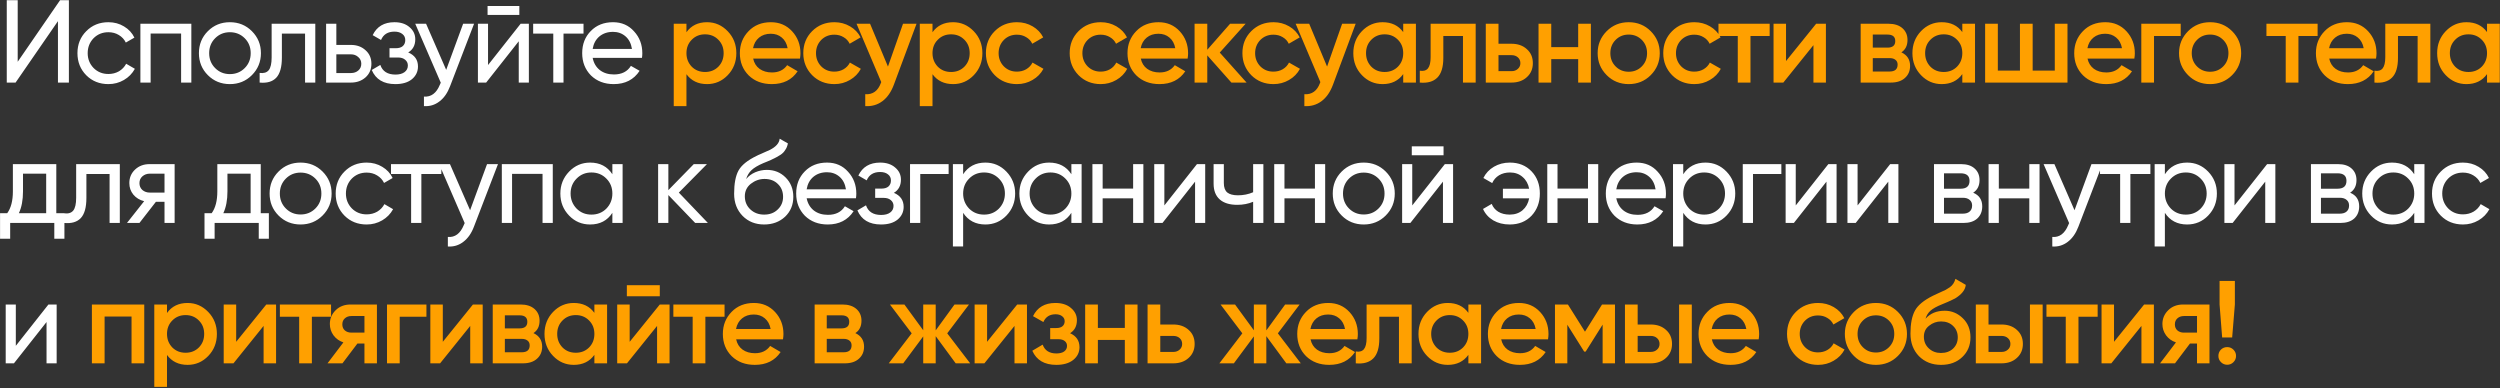<?xml version="1.0" encoding="UTF-8"?> <svg xmlns="http://www.w3.org/2000/svg" width="1211" height="188" viewBox="0 0 1211 188" fill="none"><rect x="0" y="0" width="1211" height="188" fill="#333333" stroke="none"/> <path d="M33.371 40H28.07V10.246L7.55 40H3.275V0.1H8.576V29.911L29.096 0.1H33.371V40ZM52.508 40.741C48.214 40.741 44.642 39.316 41.792 36.466C38.942 33.578 37.517 30.006 37.517 25.75C37.517 21.494 38.942 17.941 41.792 15.091C44.642 12.203 48.214 10.759 52.508 10.759C55.32 10.759 57.847 11.443 60.089 12.811C62.331 14.141 64.003 15.946 65.105 18.226L60.944 20.62C60.222 19.1 59.101 17.884 57.581 16.972C56.099 16.06 54.408 15.604 52.508 15.604C49.658 15.604 47.264 16.573 45.326 18.511C43.426 20.487 42.476 22.9 42.476 25.75C42.476 28.562 43.426 30.956 45.326 32.932C47.264 34.87 49.658 35.839 52.508 35.839C54.408 35.839 56.118 35.402 57.638 34.528C59.158 33.616 60.317 32.4 61.115 30.88L65.333 33.331C64.079 35.611 62.312 37.416 60.032 38.746C57.752 40.076 55.244 40.741 52.508 40.741ZM68.005 11.5H92.686V40H87.727V16.231H72.964V40H68.005V11.5ZM122.008 36.409C119.12 39.297 115.567 40.741 111.349 40.741C107.131 40.741 103.578 39.297 100.69 36.409C97.802 33.521 96.358 29.968 96.358 25.75C96.358 21.532 97.802 17.979 100.69 15.091C103.578 12.203 107.131 10.759 111.349 10.759C115.567 10.759 119.12 12.203 122.008 15.091C124.934 18.017 126.397 21.57 126.397 25.75C126.397 29.93 124.934 33.483 122.008 36.409ZM111.349 35.896C114.199 35.896 116.593 34.927 118.531 32.989C120.469 31.051 121.438 28.638 121.438 25.75C121.438 22.862 120.469 20.449 118.531 18.511C116.593 16.573 114.199 15.604 111.349 15.604C108.537 15.604 106.162 16.573 104.224 18.511C102.286 20.449 101.317 22.862 101.317 25.75C101.317 28.638 102.286 31.051 104.224 32.989C106.162 34.927 108.537 35.896 111.349 35.896ZM131.583 11.5H152.73V40H147.771V16.288H136.542V27.916C136.542 32.476 135.63 35.725 133.806 37.663C131.982 39.563 129.303 40.342 125.769 40V35.326C127.745 35.592 129.208 35.155 130.158 34.015C131.108 32.837 131.583 30.766 131.583 27.802V11.5ZM162.924 21.76H169.992C172.842 21.76 175.198 22.615 177.06 24.325C178.96 25.997 179.91 28.182 179.91 30.88C179.91 33.578 178.96 35.782 177.06 37.492C175.16 39.164 172.804 40 169.992 40H157.965V11.5H162.924V21.76ZM162.924 35.383H169.992C171.436 35.383 172.633 34.965 173.583 34.129C174.533 33.293 175.008 32.21 175.008 30.88C175.008 29.55 174.514 28.467 173.526 27.631C172.576 26.757 171.398 26.32 169.992 26.32H162.924V35.383ZM197.738 25.408C200.892 26.738 202.469 28.999 202.469 32.191C202.469 34.661 201.5 36.713 199.562 38.347C197.624 39.943 194.945 40.741 191.525 40.741C185.825 40.741 182.006 38.461 180.068 33.901L184.229 31.45C185.293 34.566 187.744 36.124 191.582 36.124C193.444 36.124 194.907 35.725 195.971 34.927C197.035 34.129 197.567 33.065 197.567 31.735C197.567 30.595 197.13 29.664 196.256 28.942C195.42 28.22 194.28 27.859 192.836 27.859H188.675V23.356H191.753C193.197 23.356 194.318 23.014 195.116 22.33C195.914 21.608 196.313 20.639 196.313 19.423C196.313 18.169 195.838 17.181 194.888 16.459C193.938 15.699 192.665 15.319 191.069 15.319C187.877 15.319 185.711 16.668 184.571 19.366L180.524 17.029C182.538 12.849 186.053 10.759 191.069 10.759C194.109 10.759 196.541 11.557 198.365 13.153C200.227 14.711 201.158 16.668 201.158 19.024C201.158 21.912 200.018 24.04 197.738 25.408ZM216.133 33.844L224.341 11.5H229.642L218.014 41.767C216.798 44.997 215.088 47.448 212.884 49.12C210.68 50.83 208.172 51.59 205.36 51.4V46.783C208.818 47.049 211.383 45.149 213.055 41.083L213.511 40.057L201.142 11.5H206.386L216.133 33.844ZM251.567 7.225H236.177V2.893H251.567V7.225ZM236.405 31.507L252.194 11.5H256.184V40H251.282V19.993L235.493 40H231.503V11.5H236.405V31.507ZM258.261 11.5H282.657V16.288H272.967V40H268.008V16.288H258.261V11.5ZM310.969 28.03H287.086C287.58 30.538 288.739 32.514 290.563 33.958C292.387 35.364 294.667 36.067 297.403 36.067C301.165 36.067 303.901 34.68 305.611 31.906L309.829 34.3C307.017 38.594 302.837 40.741 297.289 40.741C292.805 40.741 289.119 39.335 286.231 36.523C283.419 33.635 282.013 30.044 282.013 25.75C282.013 21.418 283.4 17.846 286.174 15.034C288.948 12.184 292.539 10.759 296.947 10.759C301.127 10.759 304.528 12.241 307.15 15.205C309.81 18.093 311.14 21.627 311.14 25.807C311.14 26.529 311.083 27.27 310.969 28.03ZM296.947 15.433C294.325 15.433 292.121 16.174 290.335 17.656C288.587 19.138 287.504 21.152 287.086 23.698H306.124C305.706 21.076 304.661 19.043 302.989 17.599C301.317 16.155 299.303 15.433 296.947 15.433ZM27.272 79.5V103.269H31.205V115.638H26.303V108H4.928V115.638H0.026V103.269H3.503C5.327 100.761 6.239 97.246 6.239 92.724V79.5H27.272ZM9.146 103.269H22.37V84.117H11.141V92.724C11.141 96.904 10.476 100.419 9.146 103.269ZM36.892 79.5H58.039V108H53.08V84.288H41.851V95.916C41.851 100.476 40.939 103.725 39.115 105.663C37.291 107.563 34.612 108.342 31.078 108V103.326C33.054 103.592 34.517 103.155 35.467 102.015C36.417 100.837 36.892 98.766 36.892 95.802V79.5ZM72.45 79.5H84.591V108H79.689V97.74H75.528L67.548 108H61.506L69.828 97.455C67.662 96.923 65.914 95.859 64.584 94.263C63.292 92.667 62.646 90.805 62.646 88.677C62.646 86.055 63.577 83.87 65.439 82.122C67.301 80.374 69.638 79.5 72.45 79.5ZM72.621 93.294H79.689V84.117H72.621C71.177 84.117 69.961 84.554 68.973 85.428C68.023 86.264 67.548 87.366 67.548 88.734C67.548 90.064 68.023 91.166 68.973 92.04C69.961 92.876 71.177 93.294 72.621 93.294ZM126.307 79.5V103.269H130.24V115.638H125.338V108H103.963V115.638H99.061V103.269H102.538C104.362 100.761 105.274 97.246 105.274 92.724V79.5H126.307ZM108.181 103.269H121.405V84.117H110.176V92.724C110.176 96.904 109.511 100.419 108.181 103.269ZM156.246 104.409C153.358 107.297 149.805 108.741 145.587 108.741C141.369 108.741 137.816 107.297 134.928 104.409C132.04 101.521 130.596 97.968 130.596 93.75C130.596 89.532 132.04 85.979 134.928 83.091C137.816 80.203 141.369 78.759 145.587 78.759C149.805 78.759 153.358 80.203 156.246 83.091C159.172 86.017 160.635 89.57 160.635 93.75C160.635 97.93 159.172 101.483 156.246 104.409ZM145.587 103.896C148.437 103.896 150.831 102.927 152.769 100.989C154.707 99.051 155.676 96.638 155.676 93.75C155.676 90.862 154.707 88.449 152.769 86.511C150.831 84.573 148.437 83.604 145.587 83.604C142.775 83.604 140.4 84.573 138.462 86.511C136.524 88.449 135.555 90.862 135.555 93.75C135.555 96.638 136.524 99.051 138.462 100.989C140.4 102.927 142.775 103.896 145.587 103.896ZM177.596 108.741C173.302 108.741 169.73 107.316 166.88 104.466C164.03 101.578 162.605 98.006 162.605 93.75C162.605 89.494 164.03 85.941 166.88 83.091C169.73 80.203 173.302 78.759 177.596 78.759C180.408 78.759 182.935 79.443 185.177 80.811C187.419 82.141 189.091 83.946 190.193 86.226L186.032 88.62C185.31 87.1 184.189 85.884 182.669 84.972C181.187 84.06 179.496 83.604 177.596 83.604C174.746 83.604 172.352 84.573 170.414 86.511C168.514 88.487 167.564 90.9 167.564 93.75C167.564 96.562 168.514 98.956 170.414 100.932C172.352 102.87 174.746 103.839 177.596 103.839C179.496 103.839 181.206 103.402 182.726 102.528C184.246 101.616 185.405 100.4 186.203 98.88L190.421 101.331C189.167 103.611 187.4 105.416 185.12 106.746C182.84 108.076 180.332 108.741 177.596 108.741ZM189.4 79.5H213.796V84.288H204.106V108H199.147V84.288H189.4V79.5ZM227.714 101.844L235.922 79.5H241.223L229.595 109.767C228.379 112.997 226.669 115.448 224.465 117.12C222.261 118.83 219.753 119.59 216.941 119.4V114.783C220.399 115.049 222.964 113.149 224.636 109.083L225.092 108.057L212.723 79.5H217.967L227.714 101.844ZM243.084 79.5H267.765V108H262.806V84.231H248.043V108H243.084V79.5ZM296.631 84.402V79.5H301.59V108H296.631V103.098C294.199 106.86 290.608 108.741 285.858 108.741C281.83 108.741 278.429 107.297 275.655 104.409C272.843 101.483 271.437 97.93 271.437 93.75C271.437 89.608 272.843 86.074 275.655 83.148C278.467 80.222 281.868 78.759 285.858 78.759C290.608 78.759 294.199 80.64 296.631 84.402ZM286.485 103.953C289.373 103.953 291.786 102.984 293.724 101.046C295.662 99.032 296.631 96.6 296.631 93.75C296.631 90.862 295.662 88.449 293.724 86.511C291.786 84.535 289.373 83.547 286.485 83.547C283.635 83.547 281.241 84.535 279.303 86.511C277.365 88.449 276.396 90.862 276.396 93.75C276.396 96.6 277.365 99.032 279.303 101.046C281.241 102.984 283.635 103.953 286.485 103.953ZM328.826 93.294L342.905 108H336.749L323.753 94.491V108H318.794V79.5H323.753V92.097L336.065 79.5H342.449L328.826 93.294ZM370.145 108.741C365.927 108.741 362.45 107.354 359.714 104.58C356.978 101.768 355.61 98.196 355.61 93.864C355.61 88.962 356.313 85.219 357.719 82.635C359.163 80.013 362.089 77.638 366.497 75.51C366.725 75.396 366.991 75.263 367.295 75.111C367.637 74.959 368.036 74.788 368.492 74.598C368.986 74.37 369.404 74.18 369.746 74.028L372.824 72.66C375.864 71.14 377.479 69.316 377.669 67.188L381.659 69.468C381.393 70.798 380.956 71.862 380.348 72.66C380.31 72.736 380.196 72.907 380.006 73.173C379.816 73.401 379.683 73.572 379.607 73.686C379.531 73.762 379.398 73.895 379.208 74.085C379.056 74.237 378.885 74.389 378.695 74.541C378.543 74.693 378.334 74.845 378.068 74.997C376.662 75.871 375.655 76.441 375.047 76.707C374.819 76.821 374.572 76.935 374.306 77.049C374.078 77.163 373.888 77.258 373.736 77.334C373.584 77.41 373.47 77.467 373.394 77.505L371.513 78.303L369.689 79.044C367.143 80.146 365.262 81.267 364.046 82.407C362.83 83.547 361.956 84.991 361.424 86.739C362.602 85.295 364.084 84.193 365.87 83.433C367.694 82.673 369.556 82.293 371.456 82.293C375.066 82.293 378.087 83.509 380.519 85.941C383.027 88.411 384.281 91.546 384.281 95.346C384.281 99.222 382.951 102.433 380.291 104.979C377.593 107.487 374.211 108.741 370.145 108.741ZM379.322 95.346C379.322 92.8 378.486 90.729 376.814 89.133C375.18 87.499 373.014 86.682 370.316 86.682C367.922 86.682 365.718 87.461 363.704 89.019C361.766 90.577 360.797 92.591 360.797 95.061C360.797 97.645 361.69 99.773 363.476 101.445C365.262 103.117 367.485 103.953 370.145 103.953C372.843 103.953 375.028 103.136 376.7 101.502C378.448 99.868 379.322 97.816 379.322 95.346ZM414.627 96.03H390.744C391.238 98.538 392.397 100.514 394.221 101.958C396.045 103.364 398.325 104.067 401.061 104.067C404.823 104.067 407.559 102.68 409.269 99.906L413.487 102.3C410.675 106.594 406.495 108.741 400.947 108.741C396.463 108.741 392.777 107.335 389.889 104.523C387.077 101.635 385.671 98.044 385.671 93.75C385.671 89.418 387.058 85.846 389.832 83.034C392.606 80.184 396.197 78.759 400.605 78.759C404.785 78.759 408.186 80.241 410.808 83.205C413.468 86.093 414.798 89.627 414.798 93.807C414.798 94.529 414.741 95.27 414.627 96.03ZM400.605 83.433C397.983 83.433 395.779 84.174 393.993 85.656C392.245 87.138 391.162 89.152 390.744 91.698H409.782C409.364 89.076 408.319 87.043 406.647 85.599C404.975 84.155 402.961 83.433 400.605 83.433ZM432.996 93.408C436.15 94.738 437.727 96.999 437.727 100.191C437.727 102.661 436.758 104.713 434.82 106.347C432.882 107.943 430.203 108.741 426.783 108.741C421.083 108.741 417.264 106.461 415.326 101.901L419.487 99.45C420.551 102.566 423.002 104.124 426.84 104.124C428.702 104.124 430.165 103.725 431.229 102.927C432.293 102.129 432.825 101.065 432.825 99.735C432.825 98.595 432.388 97.664 431.514 96.942C430.678 96.22 429.538 95.859 428.094 95.859H423.933V91.356H427.011C428.455 91.356 429.576 91.014 430.374 90.33C431.172 89.608 431.571 88.639 431.571 87.423C431.571 86.169 431.096 85.181 430.146 84.459C429.196 83.699 427.923 83.319 426.327 83.319C423.135 83.319 420.969 84.668 419.829 87.366L415.782 85.029C417.796 80.849 421.311 78.759 426.327 78.759C429.367 78.759 431.799 79.557 433.623 81.153C435.485 82.711 436.416 84.668 436.416 87.024C436.416 89.912 435.276 92.04 432.996 93.408ZM440.82 79.5H459.516V84.288H445.779V108H440.82V79.5ZM477.317 78.759C481.307 78.759 484.708 80.222 487.52 83.148C490.332 86.074 491.738 89.608 491.738 93.75C491.738 97.93 490.332 101.483 487.52 104.409C484.746 107.297 481.345 108.741 477.317 108.741C472.605 108.741 469.014 106.86 466.544 103.098V119.4H461.585V79.5H466.544V84.402C469.014 80.64 472.605 78.759 477.317 78.759ZM476.69 103.953C479.54 103.953 481.934 102.984 483.872 101.046C485.81 99.032 486.779 96.6 486.779 93.75C486.779 90.862 485.81 88.449 483.872 86.511C481.934 84.535 479.54 83.547 476.69 83.547C473.802 83.547 471.389 84.535 469.451 86.511C467.513 88.449 466.544 90.862 466.544 93.75C466.544 96.6 467.513 99.032 469.451 101.046C471.389 102.984 473.802 103.953 476.69 103.953ZM518.974 84.402V79.5H523.933V108H518.974V103.098C516.542 106.86 512.951 108.741 508.201 108.741C504.173 108.741 500.772 107.297 497.998 104.409C495.186 101.483 493.78 97.93 493.78 93.75C493.78 89.608 495.186 86.074 497.998 83.148C500.81 80.222 504.211 78.759 508.201 78.759C512.951 78.759 516.542 80.64 518.974 84.402ZM508.828 103.953C511.716 103.953 514.129 102.984 516.067 101.046C518.005 99.032 518.974 96.6 518.974 93.75C518.974 90.862 518.005 88.449 516.067 86.511C514.129 84.535 511.716 83.547 508.828 83.547C505.978 83.547 503.584 84.535 501.646 86.511C499.708 88.449 498.739 90.862 498.739 93.75C498.739 96.6 499.708 99.032 501.646 101.046C503.584 102.984 505.978 103.953 508.828 103.953ZM548.888 91.356V79.5H553.847V108H548.888V96.087H534.125V108H529.166V79.5H534.125V91.356H548.888ZM564.017 99.507L579.806 79.5H583.796V108H578.894V87.993L563.105 108H559.115V79.5H564.017V99.507ZM607.02 93.123V79.5H611.979V108H607.02V97.74C604.702 98.728 602.137 99.222 599.325 99.222C595.639 99.222 592.808 98.348 590.832 96.6C588.856 94.852 587.868 92.306 587.868 88.962V79.5H592.827V88.677C592.827 90.767 593.378 92.287 594.48 93.237C595.62 94.149 597.349 94.605 599.667 94.605C602.289 94.605 604.74 94.111 607.02 93.123ZM636.955 91.356V79.5H641.914V108H636.955V96.087H622.192V108H617.233V79.5H622.192V91.356H636.955ZM671.237 104.409C668.349 107.297 664.796 108.741 660.578 108.741C656.36 108.741 652.807 107.297 649.919 104.409C647.031 101.521 645.587 97.968 645.587 93.75C645.587 89.532 647.031 85.979 649.919 83.091C652.807 80.203 656.36 78.759 660.578 78.759C664.796 78.759 668.349 80.203 671.237 83.091C674.163 86.017 675.626 89.57 675.626 93.75C675.626 97.93 674.163 101.483 671.237 104.409ZM660.578 103.896C663.428 103.896 665.822 102.927 667.76 100.989C669.698 99.051 670.667 96.638 670.667 93.75C670.667 90.862 669.698 88.449 667.76 86.511C665.822 84.573 663.428 83.604 660.578 83.604C657.766 83.604 655.391 84.573 653.453 86.511C651.515 88.449 650.546 90.862 650.546 93.75C650.546 96.638 651.515 99.051 653.453 100.989C655.391 102.927 657.766 103.896 660.578 103.896ZM699.256 75.225H683.866V70.893H699.256V75.225ZM684.094 99.507L699.883 79.5H703.873V108H698.971V87.993L683.182 108H679.192V79.5H684.094V99.507ZM731.371 78.759C735.665 78.759 739.161 80.165 741.859 82.977C744.557 85.789 745.906 89.38 745.906 93.75C745.906 98.044 744.557 101.635 741.859 104.523C739.161 107.335 735.646 108.741 731.314 108.741C728.274 108.741 725.614 108.076 723.334 106.746C721.054 105.378 719.401 103.535 718.375 101.217L722.593 98.766C723.201 100.362 724.265 101.635 725.785 102.585C727.305 103.497 729.148 103.953 731.314 103.953C733.784 103.953 735.855 103.25 737.527 101.844C739.199 100.4 740.263 98.481 740.719 96.087H728.008V91.413H740.719C740.263 89.019 739.199 87.119 737.527 85.713C735.893 84.269 733.86 83.547 731.428 83.547C729.414 83.547 727.647 84.003 726.127 84.915C724.645 85.827 723.543 87.081 722.821 88.677L718.546 86.226C719.686 83.908 721.396 82.084 723.676 80.754C725.956 79.424 728.521 78.759 731.371 78.759ZM769.224 91.356V79.5H774.183V108H769.224V96.087H754.461V108H749.502V79.5H754.461V91.356H769.224ZM806.812 96.03H782.929C783.423 98.538 784.582 100.514 786.406 101.958C788.23 103.364 790.51 104.067 793.246 104.067C797.008 104.067 799.744 102.68 801.454 99.906L805.672 102.3C802.86 106.594 798.68 108.741 793.132 108.741C788.648 108.741 784.962 107.335 782.074 104.523C779.262 101.635 777.856 98.044 777.856 93.75C777.856 89.418 779.243 85.846 782.017 83.034C784.791 80.184 788.382 78.759 792.79 78.759C796.97 78.759 800.371 80.241 802.993 83.205C805.653 86.093 806.983 89.627 806.983 93.807C806.983 94.529 806.926 95.27 806.812 96.03ZM792.79 83.433C790.168 83.433 787.964 84.174 786.178 85.656C784.43 87.138 783.347 89.152 782.929 91.698H801.967C801.549 89.076 800.504 87.043 798.832 85.599C797.16 84.155 795.146 83.433 792.79 83.433ZM826.135 78.759C830.125 78.759 833.526 80.222 836.338 83.148C839.15 86.074 840.556 89.608 840.556 93.75C840.556 97.93 839.15 101.483 836.338 104.409C833.564 107.297 830.163 108.741 826.135 108.741C821.423 108.741 817.832 106.86 815.362 103.098V119.4H810.403V79.5H815.362V84.402C817.832 80.64 821.423 78.759 826.135 78.759ZM825.508 103.953C828.358 103.953 830.752 102.984 832.69 101.046C834.628 99.032 835.597 96.6 835.597 93.75C835.597 90.862 834.628 88.449 832.69 86.511C830.752 84.535 828.358 83.547 825.508 83.547C822.62 83.547 820.207 84.535 818.269 86.511C816.331 88.449 815.362 90.862 815.362 93.75C815.362 96.6 816.331 99.032 818.269 101.046C820.207 102.984 822.62 103.953 825.508 103.953ZM844.193 79.5H862.889V84.288H849.152V108H844.193V79.5ZM869.86 99.507L885.649 79.5H889.639V108H884.737V87.993L868.948 108H864.958V79.5H869.86V99.507ZM899.81 99.507L915.599 79.5H919.589V108H914.687V87.993L898.898 108H894.908V79.5H899.81V99.507ZM955.808 93.351C958.734 94.567 960.197 96.771 960.197 99.963C960.197 102.395 959.399 104.352 957.803 105.834C956.207 107.278 953.965 108 951.077 108H936.827V79.5H949.937C952.749 79.5 954.934 80.203 956.492 81.609C958.088 83.015 958.886 84.896 958.886 87.252C958.886 89.988 957.86 92.021 955.808 93.351ZM949.709 83.946H941.672V91.413H949.709C952.597 91.413 954.041 90.14 954.041 87.594C954.041 85.162 952.597 83.946 949.709 83.946ZM941.672 103.497H950.792C952.236 103.497 953.338 103.155 954.098 102.471C954.896 101.787 955.295 100.818 955.295 99.564C955.295 98.386 954.896 97.474 954.098 96.828C953.338 96.144 952.236 95.802 950.792 95.802H941.672V103.497ZM982.992 91.356V79.5H987.951V108H982.992V96.087H968.229V108H963.27V79.5H968.229V91.356H982.992ZM1004.9 101.844L1013.11 79.5H1018.41L1006.79 109.767C1005.57 112.997 1003.86 115.448 1001.66 117.12C999.451 118.83 996.943 119.59 994.131 119.4V114.783C997.589 115.049 1000.15 113.149 1001.83 109.083L1002.28 108.057L989.913 79.5H995.157L1004.9 101.844ZM1017.25 79.5H1041.65V84.288H1031.96V108H1027V84.288H1017.25V79.5ZM1059.44 78.759C1063.43 78.759 1066.83 80.222 1069.65 83.148C1072.46 86.074 1073.86 89.608 1073.86 93.75C1073.86 97.93 1072.46 101.483 1069.65 104.409C1066.87 107.297 1063.47 108.741 1059.44 108.741C1054.73 108.741 1051.14 106.86 1048.67 103.098V119.4H1043.71V79.5H1048.67V84.402C1051.14 80.64 1054.73 78.759 1059.44 78.759ZM1058.82 103.953C1061.67 103.953 1064.06 102.984 1066 101.046C1067.94 99.032 1068.91 96.6 1068.91 93.75C1068.91 90.862 1067.94 88.449 1066 86.511C1064.06 84.535 1061.67 83.547 1058.82 83.547C1055.93 83.547 1053.52 84.535 1051.58 86.511C1049.64 88.449 1048.67 90.862 1048.67 93.75C1048.67 96.6 1049.64 99.032 1051.58 101.046C1053.52 102.984 1055.93 103.953 1058.82 103.953ZM1082.4 99.507L1098.19 79.5H1102.18V108H1097.28V87.993L1081.49 108H1077.5V79.5H1082.4V99.507ZM1138.4 93.351C1141.33 94.567 1142.79 96.771 1142.79 99.963C1142.79 102.395 1141.99 104.352 1140.4 105.834C1138.8 107.278 1136.56 108 1133.67 108H1119.42V79.5H1132.53C1135.34 79.5 1137.53 80.203 1139.09 81.609C1140.68 83.015 1141.48 84.896 1141.48 87.252C1141.48 89.988 1140.45 92.021 1138.4 93.351ZM1132.3 83.946H1124.27V91.413H1132.3C1135.19 91.413 1136.63 90.14 1136.63 87.594C1136.63 85.162 1135.19 83.946 1132.3 83.946ZM1124.27 103.497H1133.39C1134.83 103.497 1135.93 103.155 1136.69 102.471C1137.49 101.787 1137.89 100.818 1137.89 99.564C1137.89 98.386 1137.49 97.474 1136.69 96.828C1135.93 96.144 1134.83 95.802 1133.39 95.802H1124.27V103.497ZM1169.46 84.402V79.5H1174.42V108H1169.46V103.098C1167.03 106.86 1163.44 108.741 1158.69 108.741C1154.66 108.741 1151.26 107.297 1148.49 104.409C1145.67 101.483 1144.27 97.93 1144.27 93.75C1144.27 89.608 1145.67 86.074 1148.49 83.148C1151.3 80.222 1154.7 78.759 1158.69 78.759C1163.44 78.759 1167.03 80.64 1169.46 84.402ZM1159.32 103.953C1162.2 103.953 1164.62 102.984 1166.55 101.046C1168.49 99.032 1169.46 96.6 1169.46 93.75C1169.46 90.862 1168.49 88.449 1166.55 86.511C1164.62 84.535 1162.2 83.547 1159.32 83.547C1156.47 83.547 1154.07 84.535 1152.13 86.511C1150.2 88.449 1149.23 90.862 1149.23 93.75C1149.23 96.6 1150.2 99.032 1152.13 101.046C1154.07 102.984 1156.47 103.953 1159.32 103.953ZM1193.05 108.741C1188.75 108.741 1185.18 107.316 1182.33 104.466C1179.48 101.578 1178.06 98.006 1178.06 93.75C1178.06 89.494 1179.48 85.941 1182.33 83.091C1185.18 80.203 1188.75 78.759 1193.05 78.759C1195.86 78.759 1198.39 79.443 1200.63 80.811C1202.87 82.141 1204.54 83.946 1205.65 86.226L1201.48 88.62C1200.76 87.1 1199.64 85.884 1198.12 84.972C1196.64 84.06 1194.95 83.604 1193.05 83.604C1190.2 83.604 1187.8 84.573 1185.87 86.511C1183.97 88.487 1183.02 90.9 1183.02 93.75C1183.02 96.562 1183.97 98.956 1185.87 100.932C1187.8 102.87 1190.2 103.839 1193.05 103.839C1194.95 103.839 1196.66 103.402 1198.18 102.528C1199.7 101.616 1200.86 100.4 1201.66 98.88L1205.87 101.331C1204.62 103.611 1202.85 105.416 1200.57 106.746C1198.29 108.076 1195.78 108.741 1193.05 108.741ZM7.664 167.507L23.453 147.5H27.443V176H22.541V155.993L6.752 176H2.762V147.5H7.664V167.507Z" fill="white"></path> <path d="M342.491 10.759C346.367 10.759 349.711 12.222 352.523 15.148C355.297 18.036 356.684 21.57 356.684 25.75C356.684 29.968 355.297 33.521 352.523 36.409C349.749 39.297 346.405 40.741 342.491 40.741C338.197 40.741 334.872 39.145 332.516 35.953V51.4H326.36V11.5H332.516V15.604C334.834 12.374 338.159 10.759 342.491 10.759ZM335.081 32.305C336.791 34.015 338.938 34.87 341.522 34.87C344.106 34.87 346.253 34.015 347.963 32.305C349.673 30.557 350.528 28.372 350.528 25.75C350.528 23.128 349.673 20.962 347.963 19.252C346.253 17.504 344.106 16.63 341.522 16.63C338.938 16.63 336.791 17.504 335.081 19.252C333.371 20.962 332.516 23.128 332.516 25.75C332.516 28.334 333.371 30.519 335.081 32.305ZM387.514 28.372H364.828C365.284 30.5 366.31 32.153 367.906 33.331C369.54 34.509 371.554 35.098 373.948 35.098C377.178 35.098 379.629 33.92 381.301 31.564L386.374 34.528C383.6 38.67 379.439 40.741 373.891 40.741C369.293 40.741 365.55 39.335 362.662 36.523C359.812 33.673 358.387 30.082 358.387 25.75C358.387 21.532 359.793 17.979 362.605 15.091C365.379 12.203 368.989 10.759 373.435 10.759C377.577 10.759 380.997 12.222 383.695 15.148C386.393 18.074 387.742 21.627 387.742 25.807C387.742 26.567 387.666 27.422 387.514 28.372ZM364.771 23.356H381.529C381.111 21.114 380.161 19.385 378.679 18.169C377.235 16.953 375.468 16.345 373.378 16.345C371.098 16.345 369.198 16.972 367.678 18.226C366.158 19.48 365.189 21.19 364.771 23.356ZM404.164 40.741C399.87 40.741 396.279 39.297 393.391 36.409C390.541 33.483 389.116 29.93 389.116 25.75C389.116 21.494 390.541 17.941 393.391 15.091C396.279 12.203 399.87 10.759 404.164 10.759C406.938 10.759 409.465 11.424 411.745 12.754C414.025 14.084 415.735 15.87 416.875 18.112L411.574 21.19C410.928 19.822 409.94 18.758 408.61 17.998C407.318 17.2 405.817 16.801 404.107 16.801C401.599 16.801 399.49 17.656 397.78 19.366C396.108 21.114 395.272 23.242 395.272 25.75C395.272 28.258 396.108 30.386 397.78 32.134C399.49 33.844 401.599 34.699 404.107 34.699C405.779 34.699 407.28 34.319 408.61 33.559C409.978 32.761 411.004 31.678 411.688 30.31L416.989 33.331C415.773 35.611 414.006 37.416 411.688 38.746C409.408 40.076 406.9 40.741 404.164 40.741ZM430.125 32.248L437.421 11.5H443.976L433.032 40.912C431.702 44.522 429.84 47.22 427.446 49.006C425.052 50.792 422.278 51.59 419.124 51.4V45.643C422.772 45.871 425.299 44.047 426.705 40.171L426.876 39.772L414.906 11.5H421.461L430.125 32.248ZM461.677 10.759C465.553 10.759 468.897 12.222 471.709 15.148C474.483 18.036 475.87 21.57 475.87 25.75C475.87 29.968 474.483 33.521 471.709 36.409C468.935 39.297 465.591 40.741 461.677 40.741C457.383 40.741 454.058 39.145 451.702 35.953V51.4H445.546V11.5H451.702V15.604C454.02 12.374 457.345 10.759 461.677 10.759ZM454.267 32.305C455.977 34.015 458.124 34.87 460.708 34.87C463.292 34.87 465.439 34.015 467.149 32.305C468.859 30.557 469.714 28.372 469.714 25.75C469.714 23.128 468.859 20.962 467.149 19.252C465.439 17.504 463.292 16.63 460.708 16.63C458.124 16.63 455.977 17.504 454.267 19.252C452.557 20.962 451.702 23.128 451.702 25.75C451.702 28.334 452.557 30.519 454.267 32.305ZM492.621 40.741C488.327 40.741 484.736 39.297 481.848 36.409C478.998 33.483 477.573 29.93 477.573 25.75C477.573 21.494 478.998 17.941 481.848 15.091C484.736 12.203 488.327 10.759 492.621 10.759C495.395 10.759 497.922 11.424 500.202 12.754C502.482 14.084 504.192 15.87 505.332 18.112L500.031 21.19C499.385 19.822 498.397 18.758 497.067 17.998C495.775 17.2 494.274 16.801 492.564 16.801C490.056 16.801 487.947 17.656 486.237 19.366C484.565 21.114 483.729 23.242 483.729 25.75C483.729 28.258 484.565 30.386 486.237 32.134C487.947 33.844 490.056 34.699 492.564 34.699C494.236 34.699 495.737 34.319 497.067 33.559C498.435 32.761 499.461 31.678 500.145 30.31L505.446 33.331C504.23 35.611 502.463 37.416 500.145 38.746C497.865 40.076 495.357 40.741 492.621 40.741ZM533.204 40.741C528.91 40.741 525.319 39.297 522.431 36.409C519.581 33.483 518.156 29.93 518.156 25.75C518.156 21.494 519.581 17.941 522.431 15.091C525.319 12.203 528.91 10.759 533.204 10.759C535.978 10.759 538.505 11.424 540.785 12.754C543.065 14.084 544.775 15.87 545.915 18.112L540.614 21.19C539.968 19.822 538.98 18.758 537.65 17.998C536.358 17.2 534.857 16.801 533.147 16.801C530.639 16.801 528.53 17.656 526.82 19.366C525.148 21.114 524.312 23.242 524.312 25.75C524.312 28.258 525.148 30.386 526.82 32.134C528.53 33.844 530.639 34.699 533.147 34.699C534.819 34.699 536.32 34.319 537.65 33.559C539.018 32.761 540.044 31.678 540.728 30.31L546.029 33.331C544.813 35.611 543.046 37.416 540.728 38.746C538.448 40.076 535.94 40.741 533.204 40.741ZM575.285 28.372H552.599C553.055 30.5 554.081 32.153 555.677 33.331C557.311 34.509 559.325 35.098 561.719 35.098C564.949 35.098 567.4 33.92 569.072 31.564L574.145 34.528C571.371 38.67 567.21 40.741 561.662 40.741C557.064 40.741 553.321 39.335 550.433 36.523C547.583 33.673 546.158 30.082 546.158 25.75C546.158 21.532 547.564 17.979 550.376 15.091C553.15 12.203 556.76 10.759 561.206 10.759C565.348 10.759 568.768 12.222 571.466 15.148C574.164 18.074 575.513 21.627 575.513 25.807C575.513 26.567 575.437 27.422 575.285 28.372ZM552.542 23.356H569.3C568.882 21.114 567.932 19.385 566.45 18.169C565.006 16.953 563.239 16.345 561.149 16.345C558.869 16.345 556.969 16.972 555.449 18.226C553.929 19.48 552.96 21.19 552.542 23.356ZM590.847 25.465L603.843 40H596.49L584.805 26.833V40H578.649V11.5H584.805V24.097L595.863 11.5H603.387L590.847 25.465ZM616.874 40.741C612.58 40.741 608.989 39.297 606.101 36.409C603.251 33.483 601.826 29.93 601.826 25.75C601.826 21.494 603.251 17.941 606.101 15.091C608.989 12.203 612.58 10.759 616.874 10.759C619.648 10.759 622.175 11.424 624.455 12.754C626.735 14.084 628.445 15.87 629.585 18.112L624.284 21.19C623.638 19.822 622.65 18.758 621.32 17.998C620.028 17.2 618.527 16.801 616.817 16.801C614.309 16.801 612.2 17.656 610.49 19.366C608.818 21.114 607.982 23.242 607.982 25.75C607.982 28.258 608.818 30.386 610.49 32.134C612.2 33.844 614.309 34.699 616.817 34.699C618.489 34.699 619.99 34.319 621.32 33.559C622.688 32.761 623.714 31.678 624.398 30.31L629.699 33.331C628.483 35.611 626.716 37.416 624.398 38.746C622.118 40.076 619.61 40.741 616.874 40.741ZM642.835 32.248L650.131 11.5H656.686L645.742 40.912C644.412 44.522 642.55 47.22 640.156 49.006C637.762 50.792 634.988 51.59 631.834 51.4V45.643C635.482 45.871 638.009 44.047 639.415 40.171L639.586 39.772L627.616 11.5H634.171L642.835 32.248ZM679.715 15.547V11.5H685.871V40H679.715V35.896C677.397 39.126 674.072 40.741 669.74 40.741C665.826 40.741 662.482 39.297 659.708 36.409C656.934 33.521 655.547 29.968 655.547 25.75C655.547 21.532 656.934 17.979 659.708 15.091C662.482 12.203 665.826 10.759 669.74 10.759C674.072 10.759 677.397 12.355 679.715 15.547ZM664.268 32.305C665.978 34.015 668.125 34.87 670.709 34.87C673.293 34.87 675.44 34.015 677.15 32.305C678.86 30.557 679.715 28.372 679.715 25.75C679.715 23.128 678.86 20.962 677.15 19.252C675.44 17.504 673.293 16.63 670.709 16.63C668.125 16.63 665.978 17.504 664.268 19.252C662.558 20.962 661.703 23.128 661.703 25.75C661.703 28.334 662.558 30.519 664.268 32.305ZM692.989 11.5H714.82V40H708.664V17.428H699.145V28.03C699.145 32.476 698.176 35.668 696.238 37.606C694.3 39.544 691.469 40.342 687.745 40V34.243C689.493 34.547 690.804 34.186 691.678 33.16C692.552 32.096 692.989 30.291 692.989 27.745V11.5ZM725.869 21.19H732.139C735.217 21.19 737.706 22.064 739.606 23.812C741.544 25.522 742.513 27.783 742.513 30.595C742.513 33.369 741.544 35.63 739.606 37.378C737.706 39.126 735.217 40 732.139 40H719.713V11.5H725.869V21.19ZM725.869 34.471H732.196C733.412 34.471 734.419 34.11 735.217 33.388C736.053 32.666 736.471 31.735 736.471 30.595C736.471 29.455 736.072 28.524 735.274 27.802C734.476 27.08 733.45 26.719 732.196 26.719H725.869V34.471ZM764.474 22.843V11.5H770.63V40H764.474V28.657H751.421V40H745.265V11.5H751.421V22.843H764.474ZM799.604 36.409C796.716 39.297 793.163 40.741 788.945 40.741C784.727 40.741 781.174 39.297 778.286 36.409C775.36 33.483 773.897 29.93 773.897 25.75C773.897 21.57 775.36 18.017 778.286 15.091C781.174 12.203 784.727 10.759 788.945 10.759C793.163 10.759 796.716 12.203 799.604 15.091C802.53 18.017 803.993 21.57 803.993 25.75C803.993 29.93 802.53 33.483 799.604 36.409ZM780.053 25.75C780.053 28.334 780.908 30.481 782.618 32.191C784.328 33.901 786.437 34.756 788.945 34.756C791.453 34.756 793.562 33.901 795.272 32.191C796.982 30.481 797.837 28.334 797.837 25.75C797.837 23.166 796.982 21.019 795.272 19.309C793.562 17.599 791.453 16.744 788.945 16.744C786.437 16.744 784.328 17.599 782.618 19.309C780.908 21.019 780.053 23.166 780.053 25.75ZM820.732 40.741C816.438 40.741 812.847 39.297 809.959 36.409C807.109 33.483 805.684 29.93 805.684 25.75C805.684 21.494 807.109 17.941 809.959 15.091C812.847 12.203 816.438 10.759 820.732 10.759C823.506 10.759 826.033 11.424 828.313 12.754C830.593 14.084 832.303 15.87 833.443 18.112L828.142 21.19C827.496 19.822 826.508 18.758 825.178 17.998C823.886 17.2 822.385 16.801 820.675 16.801C818.167 16.801 816.058 17.656 814.348 19.366C812.676 21.114 811.84 23.242 811.84 25.75C811.84 28.258 812.676 30.386 814.348 32.134C816.058 33.844 818.167 34.699 820.675 34.699C822.347 34.699 823.848 34.319 825.178 33.559C826.546 32.761 827.572 31.678 828.256 30.31L833.557 33.331C832.341 35.611 830.574 37.416 828.256 38.746C825.976 40.076 823.468 40.741 820.732 40.741ZM832.427 11.5H857.222V17.428H847.931V40H841.775V17.428H832.427V11.5ZM865.149 29.569L879.741 11.5H884.472V40H878.43V21.874L863.838 40H859.107V11.5H865.149V29.569ZM921.027 25.351C923.839 26.681 925.245 28.866 925.245 31.906C925.245 34.338 924.409 36.295 922.737 37.777C921.103 39.259 918.823 40 915.897 40H901.305V11.5H914.757C917.645 11.5 919.906 12.222 921.54 13.666C923.174 15.11 923.991 17.01 923.991 19.366C923.991 22.064 923.003 24.059 921.027 25.351ZM914.301 16.744H907.176V23.071H914.301C916.809 23.071 918.063 22.007 918.063 19.879C918.063 17.789 916.809 16.744 914.301 16.744ZM907.176 34.642H915.327C917.911 34.642 919.203 33.521 919.203 31.279C919.203 30.291 918.861 29.531 918.177 28.999C917.493 28.429 916.543 28.144 915.327 28.144H907.176V34.642ZM950.542 15.547V11.5H956.698V40H950.542V35.896C948.224 39.126 944.899 40.741 940.567 40.741C936.653 40.741 933.309 39.297 930.535 36.409C927.761 33.521 926.374 29.968 926.374 25.75C926.374 21.532 927.761 17.979 930.535 15.091C933.309 12.203 936.653 10.759 940.567 10.759C944.899 10.759 948.224 12.355 950.542 15.547ZM935.095 32.305C936.805 34.015 938.952 34.87 941.536 34.87C944.12 34.87 946.267 34.015 947.977 32.305C949.687 30.557 950.542 28.372 950.542 25.75C950.542 23.128 949.687 20.962 947.977 19.252C946.267 17.504 944.12 16.63 941.536 16.63C938.952 16.63 936.805 17.504 935.095 19.252C933.385 20.962 932.53 23.128 932.53 25.75C932.53 28.334 933.385 30.519 935.095 32.305ZM995.338 34.186V11.5H1001.49V40H961.594V11.5H967.75V34.186H978.466V11.5H984.622V34.186H995.338ZM1033.88 28.372H1011.19C1011.65 30.5 1012.68 32.153 1014.27 33.331C1015.91 34.509 1017.92 35.098 1020.31 35.098C1023.54 35.098 1026 33.92 1027.67 31.564L1032.74 34.528C1029.97 38.67 1025.81 40.741 1020.26 40.741C1015.66 40.741 1011.92 39.335 1009.03 36.523C1006.18 33.673 1004.75 30.082 1004.75 25.75C1004.75 21.532 1006.16 17.979 1008.97 15.091C1011.75 12.203 1015.36 10.759 1019.8 10.759C1023.94 10.759 1027.36 12.222 1030.06 15.148C1032.76 18.074 1034.11 21.627 1034.11 25.807C1034.11 26.567 1034.03 27.422 1033.88 28.372ZM1011.14 23.356H1027.9C1027.48 21.114 1026.53 19.385 1025.05 18.169C1023.6 16.953 1021.83 16.345 1019.74 16.345C1017.46 16.345 1015.56 16.972 1014.04 18.226C1012.52 19.48 1011.56 21.19 1011.14 23.356ZM1037.25 11.5H1056.34V17.428H1043.4V40H1037.25V11.5ZM1081.23 36.409C1078.34 39.297 1074.79 40.741 1070.57 40.741C1066.35 40.741 1062.8 39.297 1059.91 36.409C1056.99 33.483 1055.52 29.93 1055.52 25.75C1055.52 21.57 1056.99 18.017 1059.91 15.091C1062.8 12.203 1066.35 10.759 1070.57 10.759C1074.79 10.759 1078.34 12.203 1081.23 15.091C1084.16 18.017 1085.62 21.57 1085.62 25.75C1085.62 29.93 1084.16 33.483 1081.23 36.409ZM1061.68 25.75C1061.68 28.334 1062.53 30.481 1064.24 32.191C1065.95 33.901 1068.06 34.756 1070.57 34.756C1073.08 34.756 1075.19 33.901 1076.9 32.191C1078.61 30.481 1079.46 28.334 1079.46 25.75C1079.46 23.166 1078.61 21.019 1076.9 19.309C1075.19 17.599 1073.08 16.744 1070.57 16.744C1068.06 16.744 1065.95 17.599 1064.24 19.309C1062.53 21.019 1061.68 23.166 1061.68 25.75ZM1097.86 11.5H1122.65V17.428H1113.36V40H1107.2V17.428H1097.86V11.5ZM1150.95 28.372H1128.27C1128.72 30.5 1129.75 32.153 1131.35 33.331C1132.98 34.509 1134.99 35.098 1137.39 35.098C1140.62 35.098 1143.07 33.92 1144.74 31.564L1149.81 34.528C1147.04 38.67 1142.88 40.741 1137.33 40.741C1132.73 40.741 1128.99 39.335 1126.1 36.523C1123.25 33.673 1121.83 30.082 1121.83 25.75C1121.83 21.532 1123.23 17.979 1126.04 15.091C1128.82 12.203 1132.43 10.759 1136.87 10.759C1141.02 10.759 1144.44 12.222 1147.13 15.148C1149.83 18.074 1151.18 21.627 1151.18 25.807C1151.18 26.567 1151.11 27.422 1150.95 28.372ZM1128.21 23.356H1144.97C1144.55 21.114 1143.6 19.385 1142.12 18.169C1140.67 16.953 1138.91 16.345 1136.82 16.345C1134.54 16.345 1132.64 16.972 1131.12 18.226C1129.6 19.48 1128.63 21.19 1128.21 23.356ZM1155.43 11.5H1177.26V40H1171.1V17.428H1161.58V28.03C1161.58 32.476 1160.62 35.668 1158.68 37.606C1156.74 39.544 1153.91 40.342 1150.18 40V34.243C1151.93 34.547 1153.24 34.186 1154.12 33.16C1154.99 32.096 1155.43 30.291 1155.43 27.745V11.5ZM1204.72 15.547V11.5H1210.88V40H1204.72V35.896C1202.41 39.126 1199.08 40.741 1194.75 40.741C1190.84 40.741 1187.49 39.297 1184.72 36.409C1181.94 33.521 1180.56 29.968 1180.56 25.75C1180.56 21.532 1181.94 17.979 1184.72 15.091C1187.49 12.203 1190.84 10.759 1194.75 10.759C1199.08 10.759 1202.41 12.355 1204.72 15.547ZM1189.28 32.305C1190.99 34.015 1193.13 34.87 1195.72 34.87C1198.3 34.87 1200.45 34.015 1202.16 32.305C1203.87 30.557 1204.72 28.372 1204.72 25.75C1204.72 23.128 1203.87 20.962 1202.16 19.252C1200.45 17.504 1198.3 16.63 1195.72 16.63C1193.13 16.63 1190.99 17.504 1189.28 19.252C1187.57 20.962 1186.71 23.128 1186.71 25.75C1186.71 28.334 1187.57 30.519 1189.28 32.305ZM44.511 147.5H69.876V176H63.719V153.314H50.666V176H44.511V147.5ZM90.869 146.759C94.745 146.759 98.089 148.222 100.901 151.148C103.675 154.036 105.062 157.57 105.062 161.75C105.062 165.968 103.675 169.521 100.901 172.409C98.127 175.297 94.783 176.741 90.869 176.741C86.575 176.741 83.25 175.145 80.894 171.953V187.4H74.738V147.5H80.894V151.604C83.212 148.374 86.537 146.759 90.869 146.759ZM83.459 168.305C85.169 170.015 87.316 170.87 89.9 170.87C92.484 170.87 94.631 170.015 96.341 168.305C98.051 166.557 98.906 164.372 98.906 161.75C98.906 159.128 98.051 156.962 96.341 155.252C94.631 153.504 92.484 152.63 89.9 152.63C87.316 152.63 85.169 153.504 83.459 155.252C81.749 156.962 80.894 159.128 80.894 161.75C80.894 164.334 81.749 166.519 83.459 168.305ZM114.404 165.569L128.996 147.5H133.727V176H127.685V157.874L113.093 176H108.362V147.5H114.404V165.569ZM135.568 147.5H160.363V153.428H151.072V176H144.916V153.428H135.568V147.5ZM169.871 147.5H182.582V176H176.54V166.424H173.12L165.881 176H158.642L166.337 165.854C164.361 165.208 162.765 164.068 161.549 162.434C160.371 160.8 159.782 158.976 159.782 156.962C159.782 154.34 160.713 152.117 162.575 150.293C164.437 148.431 166.869 147.5 169.871 147.5ZM170.213 161.123H176.54V153.086H170.213C168.921 153.086 167.857 153.466 167.021 154.226C166.223 154.948 165.824 155.917 165.824 157.133C165.824 158.349 166.223 159.318 167.021 160.04C167.857 160.762 168.921 161.123 170.213 161.123ZM187.467 147.5H206.562V153.428H193.623V176H187.467V147.5ZM214.497 165.569L229.089 147.5H233.82V176H227.778V157.874L213.186 176H208.455V147.5H214.497V165.569ZM258.404 161.351C261.216 162.681 262.622 164.866 262.622 167.906C262.622 170.338 261.786 172.295 260.114 173.777C258.48 175.259 256.2 176 253.274 176H238.682V147.5H252.134C255.022 147.5 257.283 148.222 258.917 149.666C260.551 151.11 261.368 153.01 261.368 155.366C261.368 158.064 260.38 160.059 258.404 161.351ZM251.678 152.744H244.553V159.071H251.678C254.186 159.071 255.44 158.007 255.44 155.879C255.44 153.789 254.186 152.744 251.678 152.744ZM244.553 170.642H252.704C255.288 170.642 256.58 169.521 256.58 167.279C256.58 166.291 256.238 165.531 255.554 164.999C254.87 164.429 253.92 164.144 252.704 164.144H244.553V170.642ZM287.92 151.547V147.5H294.076V176H287.92V171.896C285.602 175.126 282.277 176.741 277.945 176.741C274.031 176.741 270.687 175.297 267.913 172.409C265.139 169.521 263.752 165.968 263.752 161.75C263.752 157.532 265.139 153.979 267.913 151.091C270.687 148.203 274.031 146.759 277.945 146.759C282.277 146.759 285.602 148.355 287.92 151.547ZM272.473 168.305C274.183 170.015 276.33 170.87 278.914 170.87C281.498 170.87 283.645 170.015 285.355 168.305C287.065 166.557 287.92 164.372 287.92 161.75C287.92 159.128 287.065 156.962 285.355 155.252C283.645 153.504 281.498 152.63 278.914 152.63C276.33 152.63 274.183 153.504 272.473 155.252C270.763 156.962 269.908 159.128 269.908 161.75C269.908 164.334 270.763 166.519 272.473 168.305ZM319.605 143.51H303.645V138.152H319.605V143.51ZM305.013 165.569L319.605 147.5H324.336V176H318.294V157.874L303.702 176H298.971V147.5H305.013V165.569ZM326.178 147.5H350.973V153.428H341.682V176H335.526V153.428H326.178V147.5ZM379.276 164.372H356.59C357.046 166.5 358.072 168.153 359.668 169.331C361.302 170.509 363.316 171.098 365.71 171.098C368.94 171.098 371.391 169.92 373.063 167.564L378.136 170.528C375.362 174.67 371.201 176.741 365.653 176.741C361.055 176.741 357.312 175.335 354.424 172.523C351.574 169.673 350.149 166.082 350.149 161.75C350.149 157.532 351.555 153.979 354.367 151.091C357.141 148.203 360.751 146.759 365.197 146.759C369.339 146.759 372.759 148.222 375.457 151.148C378.155 154.074 379.504 157.627 379.504 161.807C379.504 162.567 379.428 163.422 379.276 164.372ZM356.533 159.356H373.291C372.873 157.114 371.923 155.385 370.441 154.169C368.997 152.953 367.23 152.345 365.14 152.345C362.86 152.345 360.96 152.972 359.44 154.226C357.92 155.48 356.951 157.19 356.533 159.356ZM414.333 161.351C417.145 162.681 418.551 164.866 418.551 167.906C418.551 170.338 417.715 172.295 416.043 173.777C414.409 175.259 412.129 176 409.203 176H394.611V147.5H408.063C410.951 147.5 413.212 148.222 414.846 149.666C416.48 151.11 417.297 153.01 417.297 155.366C417.297 158.064 416.309 160.059 414.333 161.351ZM407.607 152.744H400.482V159.071H407.607C410.115 159.071 411.369 158.007 411.369 155.879C411.369 153.789 410.115 152.744 407.607 152.744ZM400.482 170.642H408.633C411.217 170.642 412.509 169.521 412.509 167.279C412.509 166.291 412.167 165.531 411.483 164.999C410.799 164.429 409.849 164.144 408.633 164.144H400.482V170.642ZM458.839 161.465L469.954 176H462.943L453.253 162.833V176H447.211V162.947L437.521 176H430.51L441.625 161.465L431.08 147.5H438.091L447.211 159.983V147.5H453.253V160.04L462.373 147.5H469.384L458.839 161.465ZM478.144 165.569L492.736 147.5H497.467V176H491.425V157.874L476.833 176H472.102V147.5H478.144V165.569ZM518.347 161.408C521.387 162.776 522.907 165.037 522.907 168.191C522.907 170.661 521.9 172.713 519.886 174.347C517.872 175.943 515.136 176.741 511.678 176.741C505.94 176.741 502.064 174.461 500.05 169.901L505.066 166.937C506.092 169.787 508.315 171.212 511.735 171.212C513.331 171.212 514.585 170.889 515.497 170.243C516.409 169.559 516.865 168.666 516.865 167.564C516.865 166.576 516.504 165.797 515.782 165.227C515.06 164.619 514.053 164.315 512.761 164.315H508.714V158.9H511.735C512.989 158.9 513.958 158.615 514.642 158.045C515.364 157.437 515.725 156.62 515.725 155.594C515.725 154.606 515.326 153.808 514.528 153.2C513.73 152.554 512.666 152.231 511.336 152.231C508.486 152.231 506.51 153.485 505.408 155.993L500.392 153.143C502.482 148.887 506.092 146.759 511.222 146.759C514.414 146.759 516.941 147.576 518.803 149.21C520.703 150.806 521.653 152.763 521.653 155.081C521.653 157.931 520.551 160.04 518.347 161.408ZM544.864 158.843V147.5H551.02V176H544.864V164.657H531.811V176H525.655V147.5H531.811V158.843H544.864ZM562.039 157.19H568.309C571.387 157.19 573.876 158.064 575.776 159.812C577.714 161.522 578.683 163.783 578.683 166.595C578.683 169.369 577.714 171.63 575.776 173.378C573.876 175.126 571.387 176 568.309 176H555.883V147.5H562.039V157.19ZM562.039 170.471H568.366C569.582 170.471 570.589 170.11 571.387 169.388C572.223 168.666 572.641 167.735 572.641 166.595C572.641 165.455 572.242 164.524 571.444 163.802C570.646 163.08 569.62 162.719 568.366 162.719H562.039V170.471ZM618.998 161.465L630.113 176H623.102L613.412 162.833V176H607.37V162.947L597.68 176H590.669L601.784 161.465L591.239 147.5H598.25L607.37 159.983V147.5H613.412V160.04L622.532 147.5H629.543L618.998 161.465ZM657.509 164.372H634.823C635.279 166.5 636.305 168.153 637.901 169.331C639.535 170.509 641.549 171.098 643.943 171.098C647.173 171.098 649.624 169.92 651.296 167.564L656.369 170.528C653.595 174.67 649.434 176.741 643.886 176.741C639.288 176.741 635.545 175.335 632.657 172.523C629.807 169.673 628.382 166.082 628.382 161.75C628.382 157.532 629.788 153.979 632.6 151.091C635.374 148.203 638.984 146.759 643.43 146.759C647.572 146.759 650.992 148.222 653.69 151.148C656.388 154.074 657.737 157.627 657.737 161.807C657.737 162.567 657.661 163.422 657.509 164.372ZM634.766 159.356H651.524C651.106 157.114 650.156 155.385 648.674 154.169C647.23 152.953 645.463 152.345 643.373 152.345C641.093 152.345 639.193 152.972 637.673 154.226C636.153 155.48 635.184 157.19 634.766 159.356ZM661.984 147.5H683.815V176H677.659V153.428H668.14V164.03C668.14 168.476 667.171 171.668 665.233 173.606C663.295 175.544 660.464 176.342 656.74 176V170.243C658.488 170.547 659.799 170.186 660.673 169.16C661.547 168.096 661.984 166.291 661.984 163.745V147.5ZM711.28 151.547V147.5H717.436V176H711.28V171.896C708.962 175.126 705.637 176.741 701.305 176.741C697.391 176.741 694.047 175.297 691.273 172.409C688.499 169.521 687.112 165.968 687.112 161.75C687.112 157.532 688.499 153.979 691.273 151.091C694.047 148.203 697.391 146.759 701.305 146.759C705.637 146.759 708.962 148.355 711.28 151.547ZM695.833 168.305C697.543 170.015 699.69 170.87 702.274 170.87C704.858 170.87 707.005 170.015 708.715 168.305C710.425 166.557 711.28 164.372 711.28 161.75C711.28 159.128 710.425 156.962 708.715 155.252C707.005 153.504 704.858 152.63 702.274 152.63C699.69 152.63 697.543 153.504 695.833 155.252C694.123 156.962 693.268 159.128 693.268 161.75C693.268 164.334 694.123 166.519 695.833 168.305ZM749.863 164.372H727.177C727.633 166.5 728.659 168.153 730.255 169.331C731.889 170.509 733.903 171.098 736.297 171.098C739.527 171.098 741.978 169.92 743.65 167.564L748.723 170.528C745.949 174.67 741.788 176.741 736.24 176.741C731.642 176.741 727.899 175.335 725.011 172.523C722.161 169.673 720.736 166.082 720.736 161.75C720.736 157.532 722.142 153.979 724.954 151.091C727.728 148.203 731.338 146.759 735.784 146.759C739.926 146.759 743.346 148.222 746.044 151.148C748.742 154.074 750.091 157.627 750.091 161.807C750.091 162.567 750.015 163.422 749.863 164.372ZM727.12 159.356H743.878C743.46 157.114 742.51 155.385 741.028 154.169C739.584 152.953 737.817 152.345 735.727 152.345C733.447 152.345 731.547 152.972 730.027 154.226C728.507 155.48 727.538 157.19 727.12 159.356ZM776.028 147.5H782.298V176H776.313V157.247L768.105 170.3H767.364L759.213 157.304V176H753.228V147.5H759.498L767.763 160.667L776.028 147.5ZM793.285 157.19H799.555C802.633 157.19 805.122 158.064 807.022 159.812C808.96 161.522 809.929 163.783 809.929 166.595C809.929 169.369 808.96 171.63 807.022 173.378C805.122 175.126 802.633 176 799.555 176H787.129V147.5H793.285V157.19ZM813.349 176V147.5H819.505V176H813.349ZM793.285 170.471H799.612C800.828 170.471 801.835 170.11 802.633 169.388C803.469 168.666 803.887 167.735 803.887 166.595C803.887 165.455 803.488 164.524 802.69 163.802C801.892 163.08 800.866 162.719 799.612 162.719H793.285V170.471ZM851.902 164.372H829.216C829.672 166.5 830.698 168.153 832.294 169.331C833.928 170.509 835.942 171.098 838.336 171.098C841.566 171.098 844.017 169.92 845.689 167.564L850.762 170.528C847.988 174.67 843.827 176.741 838.279 176.741C833.681 176.741 829.938 175.335 827.05 172.523C824.2 169.673 822.775 166.082 822.775 161.75C822.775 157.532 824.181 153.979 826.993 151.091C829.767 148.203 833.377 146.759 837.823 146.759C841.965 146.759 845.385 148.222 848.083 151.148C850.781 154.074 852.13 157.627 852.13 161.807C852.13 162.567 852.054 163.422 851.902 164.372ZM829.159 159.356H845.917C845.499 157.114 844.549 155.385 843.067 154.169C841.623 152.953 839.856 152.345 837.766 152.345C835.486 152.345 833.586 152.972 832.066 154.226C830.546 155.48 829.577 157.19 829.159 159.356ZM880.688 176.741C876.394 176.741 872.803 175.297 869.915 172.409C867.065 169.483 865.64 165.93 865.64 161.75C865.64 157.494 867.065 153.941 869.915 151.091C872.803 148.203 876.394 146.759 880.688 146.759C883.462 146.759 885.989 147.424 888.269 148.754C890.549 150.084 892.259 151.87 893.399 154.112L888.098 157.19C887.452 155.822 886.464 154.758 885.134 153.998C883.842 153.2 882.341 152.801 880.631 152.801C878.123 152.801 876.014 153.656 874.304 155.366C872.632 157.114 871.796 159.242 871.796 161.75C871.796 164.258 872.632 166.386 874.304 168.134C876.014 169.844 878.123 170.699 880.631 170.699C882.303 170.699 883.804 170.319 885.134 169.559C886.502 168.761 887.528 167.678 888.212 166.31L893.513 169.331C892.297 171.611 890.53 173.416 888.212 174.746C885.932 176.076 883.424 176.741 880.688 176.741ZM919.349 172.409C916.461 175.297 912.908 176.741 908.69 176.741C904.472 176.741 900.919 175.297 898.031 172.409C895.105 169.483 893.642 165.93 893.642 161.75C893.642 157.57 895.105 154.017 898.031 151.091C900.919 148.203 904.472 146.759 908.69 146.759C912.908 146.759 916.461 148.203 919.349 151.091C922.275 154.017 923.738 157.57 923.738 161.75C923.738 165.93 922.275 169.483 919.349 172.409ZM899.798 161.75C899.798 164.334 900.653 166.481 902.363 168.191C904.073 169.901 906.182 170.756 908.69 170.756C911.198 170.756 913.307 169.901 915.017 168.191C916.727 166.481 917.582 164.334 917.582 161.75C917.582 159.166 916.727 157.019 915.017 155.309C913.307 153.599 911.198 152.744 908.69 152.744C906.182 152.744 904.073 153.599 902.363 155.309C900.653 157.019 899.798 159.166 899.798 161.75ZM940.248 176.741C935.916 176.741 932.344 175.335 929.532 172.523C926.796 169.673 925.428 166.044 925.428 161.636C925.428 156.848 926.15 153.124 927.594 150.464C929 147.842 931.926 145.429 936.372 143.225C936.524 143.149 936.771 143.035 937.113 142.883C937.493 142.693 937.892 142.503 938.31 142.313C938.728 142.123 939.146 141.933 939.564 141.743C941.16 141.021 942.148 140.565 942.528 140.375C942.756 140.261 943.421 139.843 944.523 139.121C945.853 138.171 946.746 136.822 947.202 135.074L952.218 137.981C952.028 140.071 950.717 141.99 948.285 143.738C947.867 144.118 947.088 144.574 945.948 145.106L943.497 146.246L940.647 147.443C938.177 148.431 936.353 149.438 935.175 150.464C933.997 151.49 933.18 152.801 932.724 154.397C935.004 151.813 938.101 150.521 942.015 150.521C945.359 150.521 948.266 151.718 950.736 154.112C953.244 156.506 954.498 159.603 954.498 163.403C954.498 167.279 953.168 170.471 950.508 172.979C947.886 175.487 944.466 176.741 940.248 176.741ZM940.191 170.984C942.585 170.984 944.542 170.281 946.062 168.875C947.582 167.431 948.342 165.607 948.342 163.403C948.342 161.161 947.582 159.318 946.062 157.874C944.58 156.43 942.642 155.708 940.248 155.708C938.12 155.708 936.201 156.392 934.491 157.76C932.781 159.052 931.926 160.838 931.926 163.118C931.926 165.398 932.724 167.279 934.32 168.761C935.916 170.243 937.873 170.984 940.191 170.984ZM963.241 157.19H969.511C972.589 157.19 975.078 158.064 976.978 159.812C978.916 161.522 979.885 163.783 979.885 166.595C979.885 169.369 978.916 171.63 976.978 173.378C975.078 175.126 972.589 176 969.511 176H957.085V147.5H963.241V157.19ZM983.305 176V147.5H989.461V176H983.305ZM963.241 170.471H969.568C970.784 170.471 971.791 170.11 972.589 169.388C973.425 168.666 973.843 167.735 973.843 166.595C973.843 165.455 973.444 164.524 972.646 163.802C971.848 163.08 970.822 162.719 969.568 162.719H963.241V170.471ZM991.305 147.5H1016.1V153.428H1006.81V176H1000.65V153.428H991.305V147.5ZM1024.03 165.569L1038.62 147.5H1043.35V176H1037.31V157.874L1022.72 176H1017.99V147.5H1024.03V165.569ZM1057.56 147.5H1070.27V176H1064.23V166.424H1060.81L1053.57 176H1046.33L1054.03 165.854C1052.05 165.208 1050.46 164.068 1049.24 162.434C1048.06 160.8 1047.47 158.976 1047.47 156.962C1047.47 154.34 1048.4 152.117 1050.27 150.293C1052.13 148.431 1054.56 147.5 1057.56 147.5ZM1057.9 161.123H1064.23V153.086H1057.9C1056.61 153.086 1055.55 153.466 1054.71 154.226C1053.91 154.948 1053.51 155.917 1053.51 157.133C1053.51 158.349 1053.91 159.318 1054.71 160.04C1055.55 160.762 1056.61 161.123 1057.9 161.123ZM1081.26 163.46H1076.41L1075.16 147.5V136.1H1082.57V147.5L1081.26 163.46ZM1078.86 168.134C1080.04 168.134 1081.05 168.552 1081.88 169.388C1082.72 170.224 1083.14 171.231 1083.14 172.409C1083.14 173.587 1082.72 174.594 1081.88 175.43C1081.05 176.266 1080.04 176.684 1078.86 176.684C1077.68 176.684 1076.68 176.266 1075.84 175.43C1075.01 174.594 1074.59 173.587 1074.59 172.409C1074.59 171.231 1074.99 170.224 1075.78 169.388C1076.62 168.552 1077.65 168.134 1078.86 168.134Z" fill="#FFA000"></path> </svg> 